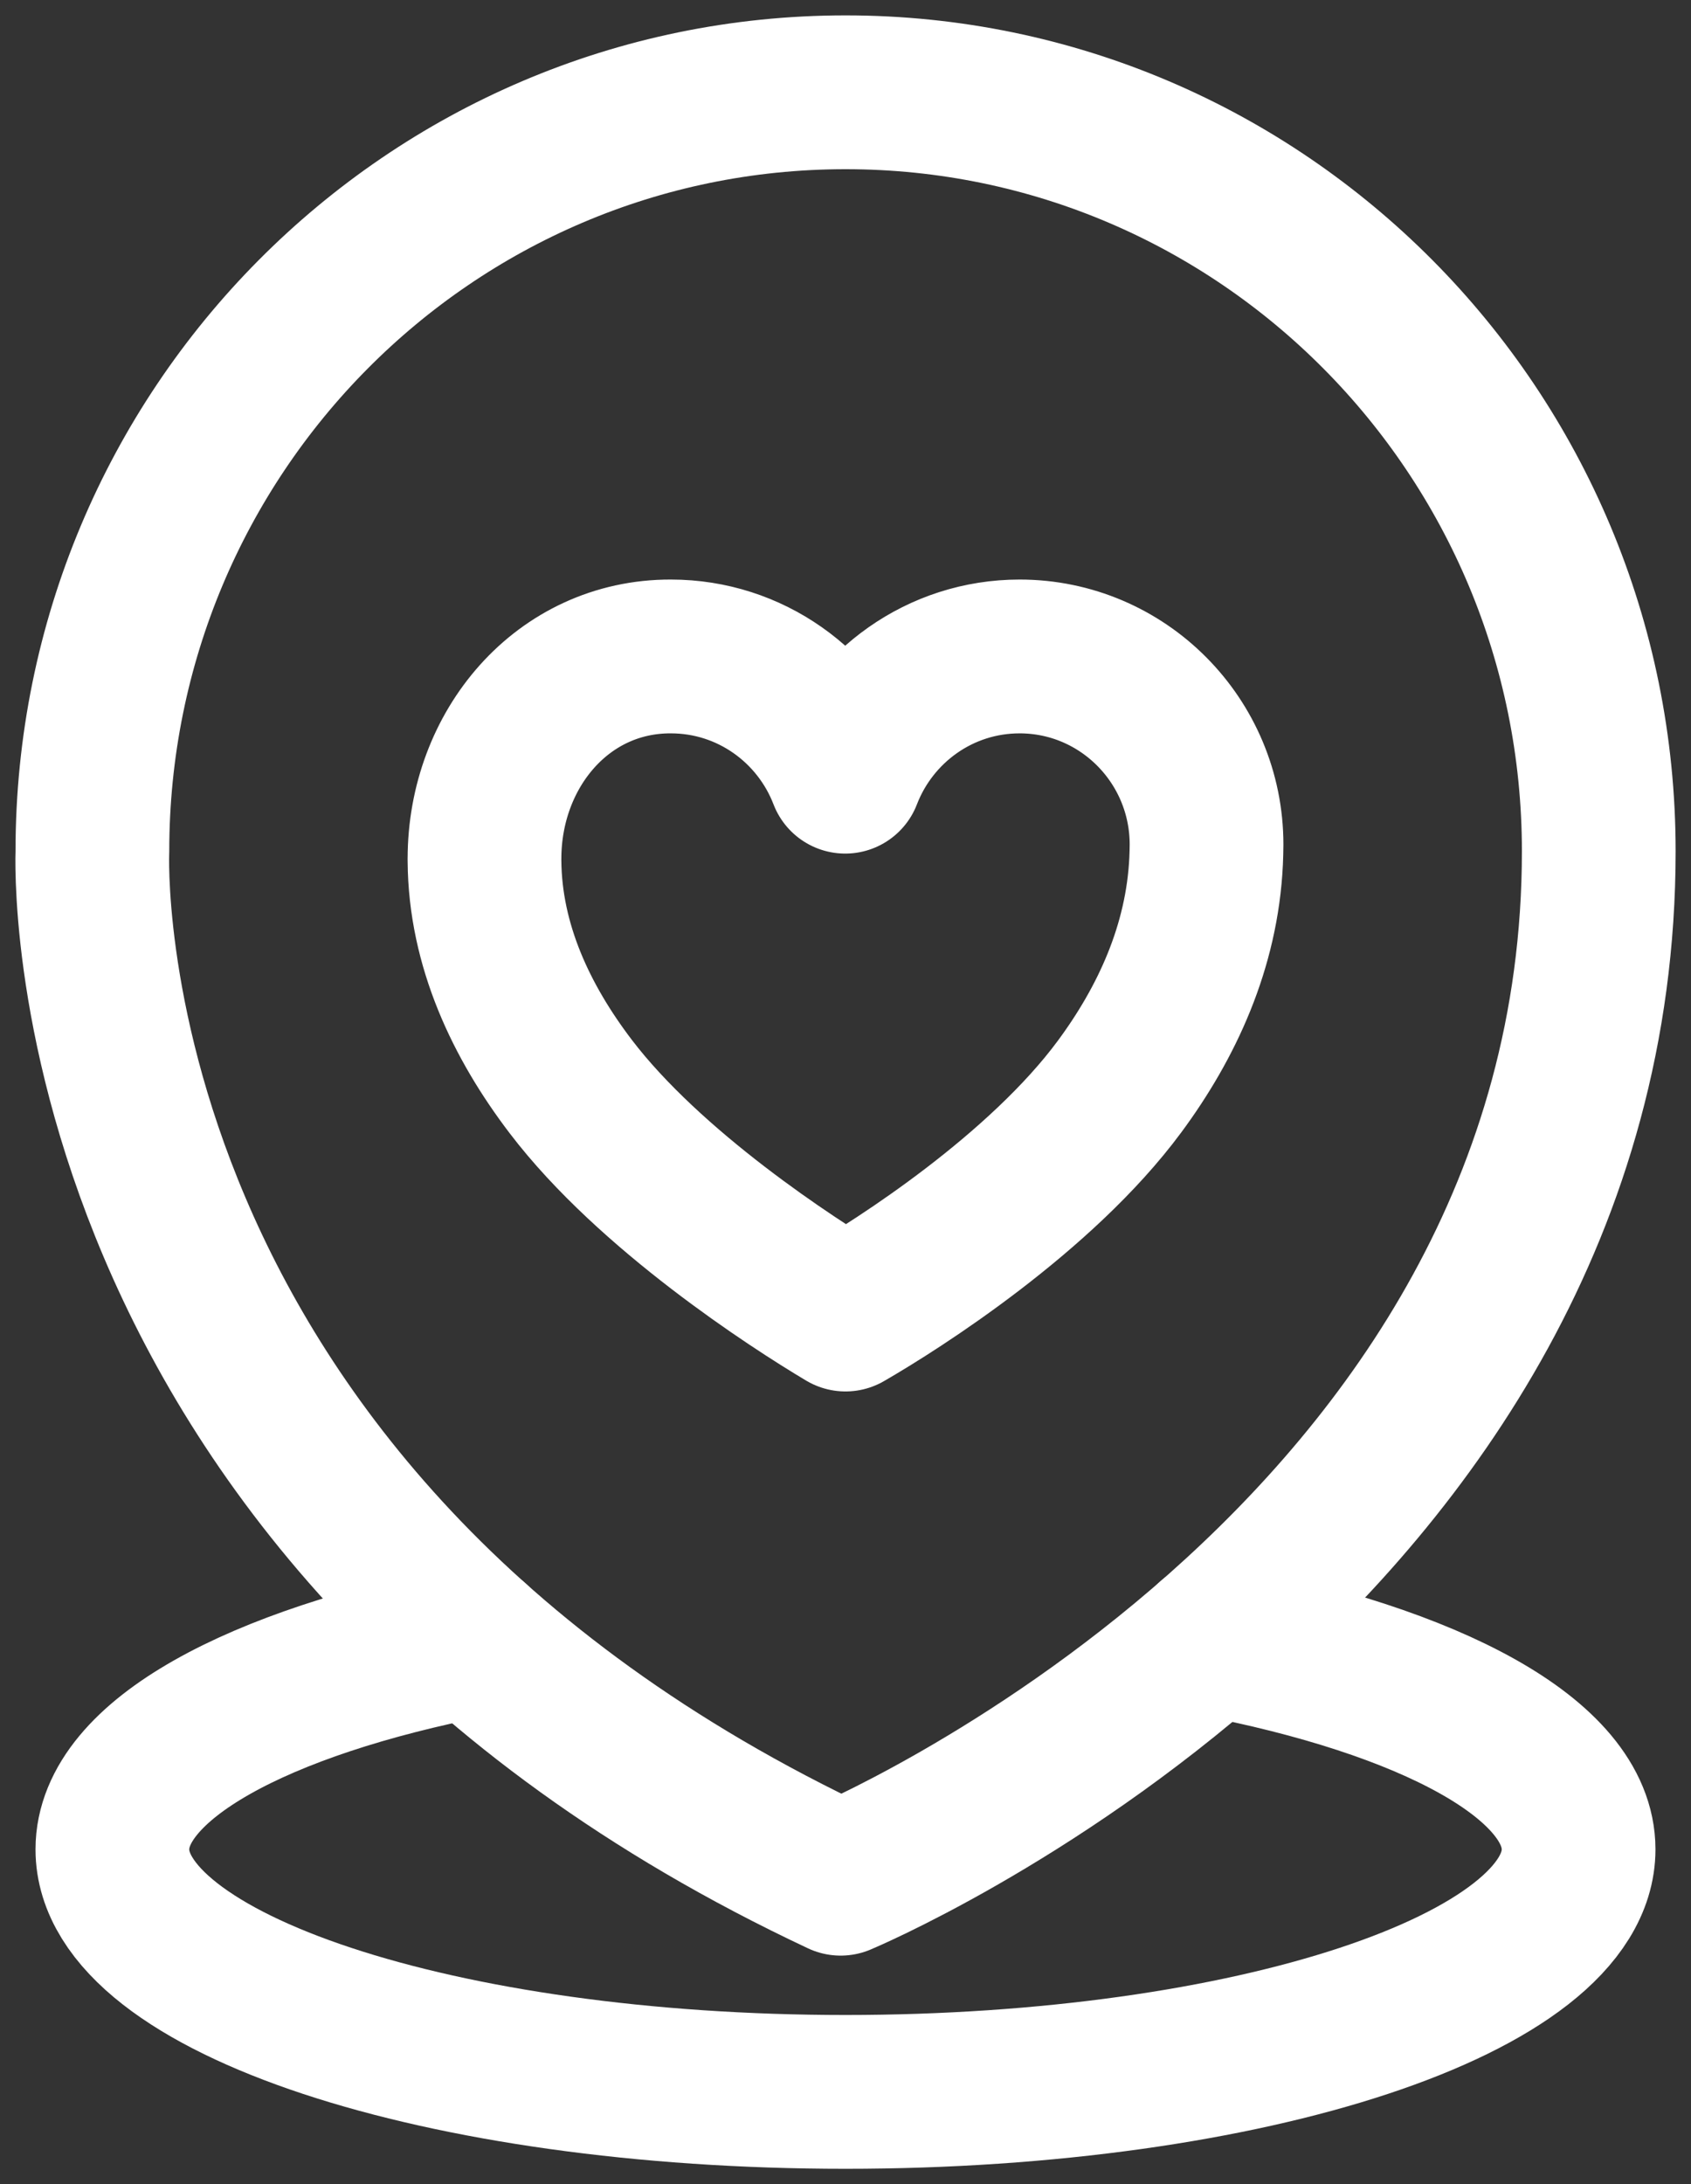 <?xml version="1.0" encoding="UTF-8"?>
<svg xmlns="http://www.w3.org/2000/svg" width="55" height="71" viewBox="0 0 55 71" fill="none">
  <rect x="0" y="0" width="55" height="71" fill="#333333" stroke="none"/>
  <path d="M27.502 3C13.973 3 3.005 14.044 3.005 27.669C3.005 27.669 2.043 49.192 27.342 61.07C27.342 61.07 52 50.782 52 27.669C52 14.044 41.032 3 27.502 3Z" stroke="white" stroke-width="5" stroke-miterlimit="10" stroke-linecap="round" stroke-linejoin="round"></path>
  <path d="M39.392 53.282C46.536 54.643 51.344 57.194 51.344 60.116C51.344 64.47 40.669 68 27.5 68C14.331 68 3.655 64.47 3.655 60.117C3.655 57.221 8.376 54.69 15.411 53.319M33.163 21.339C30.579 21.339 28.372 22.96 27.491 25.247C26.611 22.96 24.404 21.339 21.82 21.339C18.296 21.329 15.758 24.355 15.758 27.916H15.757C15.757 27.94 15.758 27.963 15.758 27.987C15.778 30.734 16.958 33.213 18.564 35.32C21.14 38.701 25.776 41.706 27.5 42.731C29.232 41.732 33.852 38.785 36.414 35.32C37.948 33.246 39.097 30.781 39.229 27.987C39.237 27.81 39.242 27.632 39.243 27.454C39.242 24.077 36.52 21.339 33.163 21.339Z" stroke="white" stroke-width="5" stroke-miterlimit="10" stroke-linecap="round" stroke-linejoin="round"></path>
</svg>
